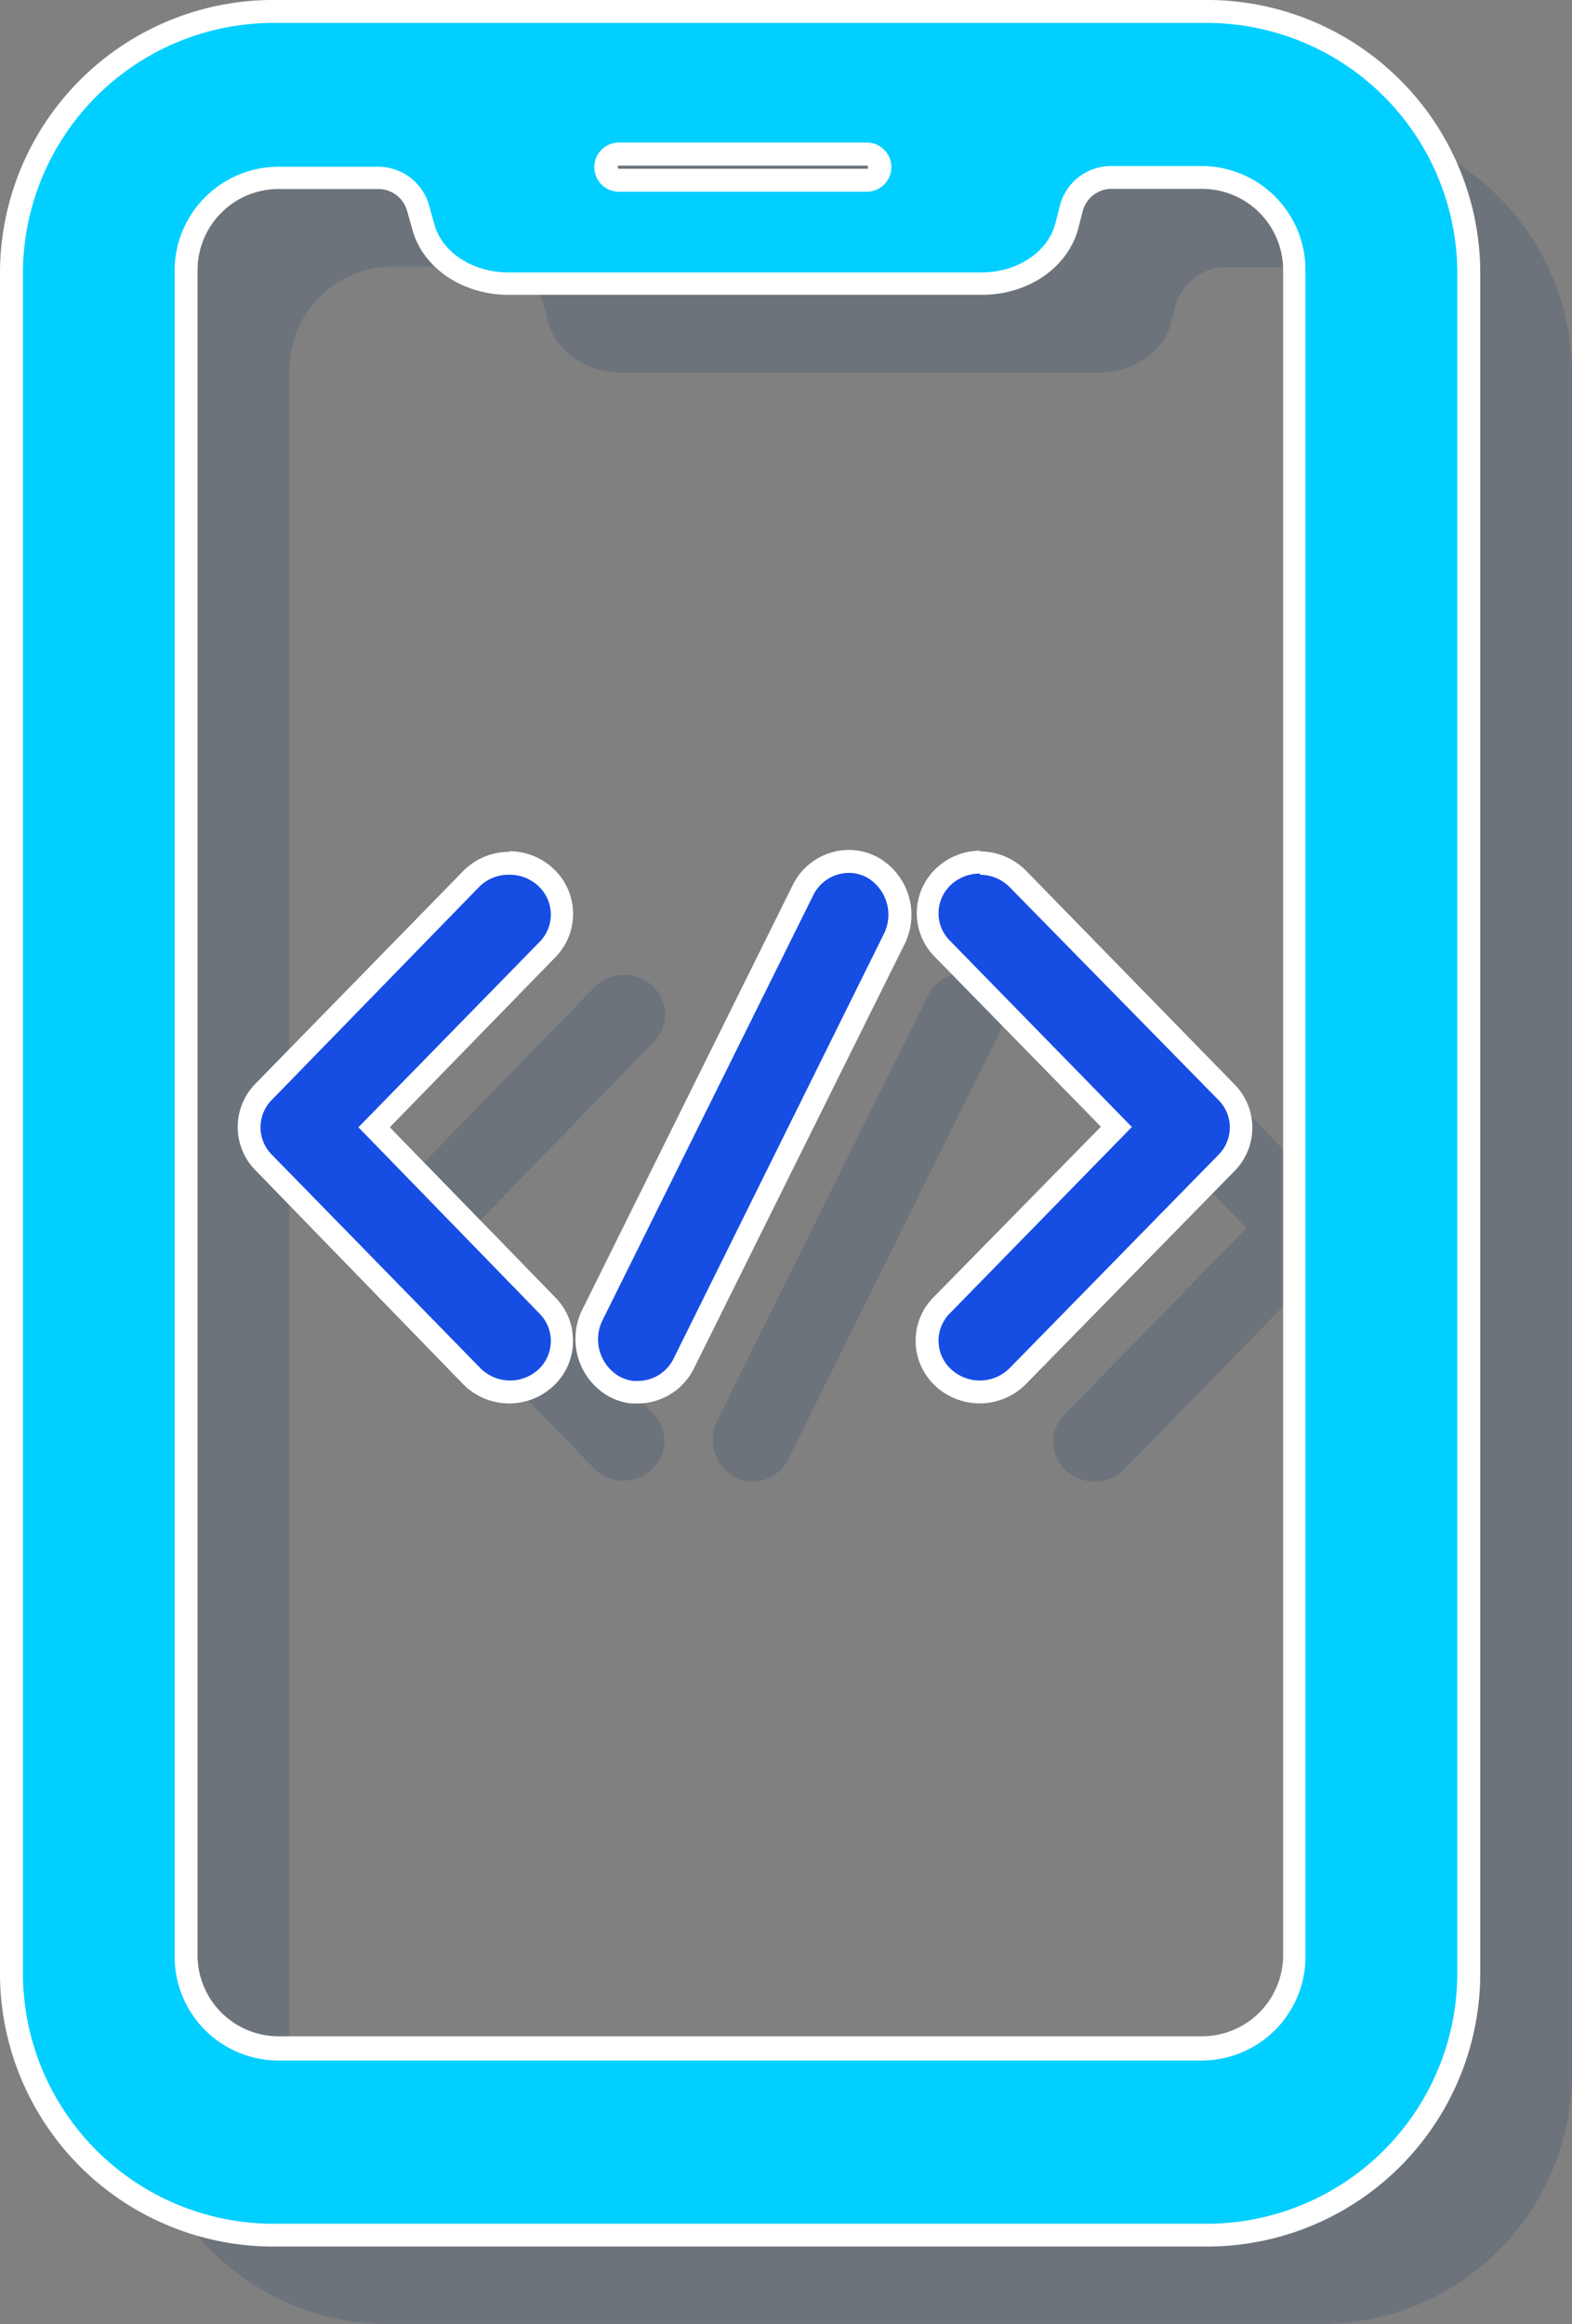 <svg xmlns="http://www.w3.org/2000/svg" viewBox="0 0 109.65 162.07"><rect x="0" y="0" width="109.65" height="162.07" fill="#808080" stroke="none"/><defs><style>.cls-1{opacity:0.16;}.cls-2{fill:#002e60;}.cls-3{fill:#164de3;}.cls-4{fill:#fff;}.cls-5{fill:#00cfff;}</style></defs><title>icon_web_and_app_development</title><g id="Layer_2" data-name="Layer 2"><g id="icons_with_shadows" data-name="icons with shadows"><g id="icons_copy_2" data-name="icons copy 2"><g id="web_app_development_copy_4" data-name="web / app development copy 4"><g class="cls-1"><path class="cls-2" d="M45.48,68.72a2.92,2.92,0,0,0-4,.11L27,83.71a2.71,2.71,0,0,0,0,3.8L41.44,102.4a2.92,2.92,0,0,0,4,.11,2.71,2.71,0,0,0,.12-3.92L33,85.61l12.64-13A2.71,2.71,0,0,0,45.48,68.72Z"/></g><g class="cls-1"><path class="cls-2" d="M93,83.72,78.43,68.83a3,3,0,0,0-4.06-.11,2.7,2.7,0,0,0-.12,3.92l12.7,13-12.7,13a2.7,2.7,0,0,0,.12,3.92,2.94,2.94,0,0,0,4.06-.11L93,87.52A2.7,2.7,0,0,0,93,83.72Z"/></g><g class="cls-1"><path class="cls-2" d="M68.47,68.2a2.74,2.74,0,0,0-3.76,1.26L50.06,99A3,3,0,0,0,51.24,103a2.65,2.65,0,0,0,1,.31A2.78,2.78,0,0,0,55,101.71L69.65,72.14A3,3,0,0,0,68.47,68.2Z"/></g><g class="cls-1"><path class="cls-2" d="M92.4,8.6H26.85A17.49,17.49,0,0,0,9.6,26.23v118.2a17.49,17.49,0,0,0,17.25,17.63H92.4a17.49,17.49,0,0,0,17.25-17.63V26.23A17.49,17.49,0,0,0,92.4,8.6ZM51.17,16.95H68.46a1.71,1.71,0,0,1,0,3.43H51.17a1.71,1.71,0,0,1,0-3.43ZM99.06,143.31a7.25,7.25,0,0,1-7.17,7.33H27.35a7.25,7.25,0,0,1-7.17-7.33V25.91a7.25,7.25,0,0,1,7.17-7.33H34.4a3.68,3.68,0,0,1,3.52,2.7l.38,1.35C38.86,24.58,41,26,43.47,26h33c2.51,0,4.68-1.43,5.19-3.41l.3-1.17a3.68,3.68,0,0,1,3.55-2.8h6.42a7.25,7.25,0,0,1,7.17,7.33Z"/></g></g></g><g id="icons_copy" data-name="icons copy"><g id="web_app_development_copy_3" data-name="web / app development copy 3"><path class="cls-3" d="M35.52,97.07A3.67,3.67,0,0,1,32.87,96L18.38,81.07a3.5,3.5,0,0,1,0-4.92L32.87,61.27A3.72,3.72,0,0,1,38,61.13a3.51,3.51,0,0,1,.15,5.06L26.07,78.61,38.17,91A3.51,3.51,0,0,1,38,96.1,3.69,3.69,0,0,1,35.52,97.07Z"/><path class="cls-4" d="M35.52,61a2.9,2.9,0,0,1,2,.76,2.71,2.71,0,0,1,.12,3.92L25,78.61l12.64,13a2.71,2.71,0,0,1-.12,3.92,2.92,2.92,0,0,1-4-.11L18.95,80.51a2.71,2.71,0,0,1,0-3.8L33.44,61.83A2.89,2.89,0,0,1,35.52,61m0-1.6a4.52,4.52,0,0,0-3.22,1.35L17.8,75.59a4.3,4.3,0,0,0,0,6L32.29,96.51a4.52,4.52,0,0,0,6.27.18,4.31,4.31,0,0,0,.18-6.21L27.19,78.61,38.74,66.75a4.31,4.31,0,0,0-.18-6.21,4.49,4.49,0,0,0-3-1.18Z"/><path class="cls-3" d="M68.34,97.07a3.71,3.71,0,0,1-2.51-1A3.5,3.5,0,0,1,65.68,91L77.83,78.62,65.68,66.2a3.5,3.5,0,0,1,.15-5.07,3.75,3.75,0,0,1,5.17.15L85.56,76.16a3.49,3.49,0,0,1,0,4.92L71,96A3.69,3.69,0,0,1,68.34,97.07Z"/><path class="cls-4" d="M68.34,61a2.92,2.92,0,0,1,2.09.87L85,76.72a2.7,2.7,0,0,1,0,3.8L70.43,95.4a2.94,2.94,0,0,1-4.06.11,2.7,2.7,0,0,1-.12-3.92l12.7-13-12.7-13a2.7,2.7,0,0,1,.12-3.92,2.92,2.92,0,0,1,2-.75m0-1.6a4.51,4.51,0,0,0-3,1.17,4.3,4.3,0,0,0-.18,6.22l11.6,11.86L65.11,90.47a4.3,4.3,0,0,0,.18,6.22,4.54,4.54,0,0,0,6.28-.18L86.13,81.64a4.29,4.29,0,0,0,0-6L71.57,60.72a4.55,4.55,0,0,0-3.23-1.35Z"/><path class="cls-3" d="M44.51,97.09l-.39,0a3.45,3.45,0,0,1-1.26-.4,3.8,3.8,0,0,1-1.51-5L56,62.11a3.58,3.58,0,0,1,3.21-2,3.47,3.47,0,0,1,1.65.42,3.8,3.8,0,0,1,1.52,5L47.72,95.06a3.58,3.58,0,0,1-3.21,2Z"/><path class="cls-4" d="M59.2,60.87a2.65,2.65,0,0,1,1.27.32,3,3,0,0,1,1.18,3.94L47,94.71a2.79,2.79,0,0,1-2.49,1.59l-.3,0a2.65,2.65,0,0,1-1-.31A3,3,0,0,1,42.06,92L56.71,62.46a2.79,2.79,0,0,1,2.49-1.59m0-1.6a4.38,4.38,0,0,0-3.92,2.48L40.62,91.32a4.6,4.6,0,0,0,1.85,6.06,4.24,4.24,0,0,0,1.55.49l.48,0a4.38,4.38,0,0,0,3.92-2.48L63.09,65.85a4.6,4.6,0,0,0-1.85-6.06,4.28,4.28,0,0,0-2-.52Z"/><path class="cls-5" d="M18.85,155.87a18.26,18.26,0,0,1-18-18.43V19.23A18.26,18.26,0,0,1,18.85.8H84.4a18.26,18.26,0,0,1,18,18.43v118.2a18.26,18.26,0,0,1-18,18.43Zm.5-143.49A6.46,6.46,0,0,0,13,18.91v117.4a6.46,6.46,0,0,0,6.37,6.53H83.89a6.46,6.46,0,0,0,6.37-6.53V18.91a6.46,6.46,0,0,0-6.37-6.53H77.47a2.88,2.88,0,0,0-2.77,2.2l-.3,1.17c-.6,2.36-3.05,4-6,4h-33c-2.84,0-5.28-1.61-5.93-3.9l-.38-1.35a2.89,2.89,0,0,0-2.75-2.12Zm23.82-1.63a.91.91,0,0,0,0,1.83H60.46a.91.91,0,0,0,0-1.83Z"/><path class="cls-4" d="M84.4,1.6a17.49,17.49,0,0,1,17.25,17.63v118.2A17.49,17.49,0,0,1,84.4,155.07H18.85A17.49,17.49,0,0,1,1.6,137.44V19.23A17.49,17.49,0,0,1,18.85,1.6H84.4M43.17,13.37H60.46a1.71,1.71,0,0,0,0-3.43H43.17a1.71,1.71,0,0,0,0,3.43M35.47,19c-2.47,0-4.61-1.38-5.16-3.32l-.38-1.35a3.68,3.68,0,0,0-3.52-2.7H19.35a7.25,7.25,0,0,0-7.17,7.33v117.4a7.25,7.25,0,0,0,7.17,7.33H83.89a7.25,7.25,0,0,0,7.17-7.33V18.91a7.25,7.25,0,0,0-7.17-7.33H77.47a3.68,3.68,0,0,0-3.55,2.8l-.3,1.17C73.12,17.54,71,19,68.44,19h-33M84.4,0H18.85A19.06,19.06,0,0,0,0,19.23v118.2a19.06,19.06,0,0,0,18.85,19.23H84.4a19.06,19.06,0,0,0,18.85-19.23V19.23A19.06,19.06,0,0,0,84.4,0ZM43.17,11.77s-.08,0-.08-.11,0-.11.08-.11H60.46s.08,0,.08.11,0,.11-.08.11Zm-7.7,8.79h33c3.27,0,6-1.9,6.74-4.62l.3-1.17a2.08,2.08,0,0,1,2-1.6h6.42a5.66,5.66,0,0,1,5.57,5.73v117.4A5.66,5.66,0,0,1,83.89,142H19.35a5.66,5.66,0,0,1-5.57-5.73V18.91a5.66,5.66,0,0,1,5.57-5.73H26.4a2.09,2.09,0,0,1,2,1.54l.38,1.35c.75,2.64,3.5,4.49,6.7,4.49Z"/></g></g></g></g></svg>